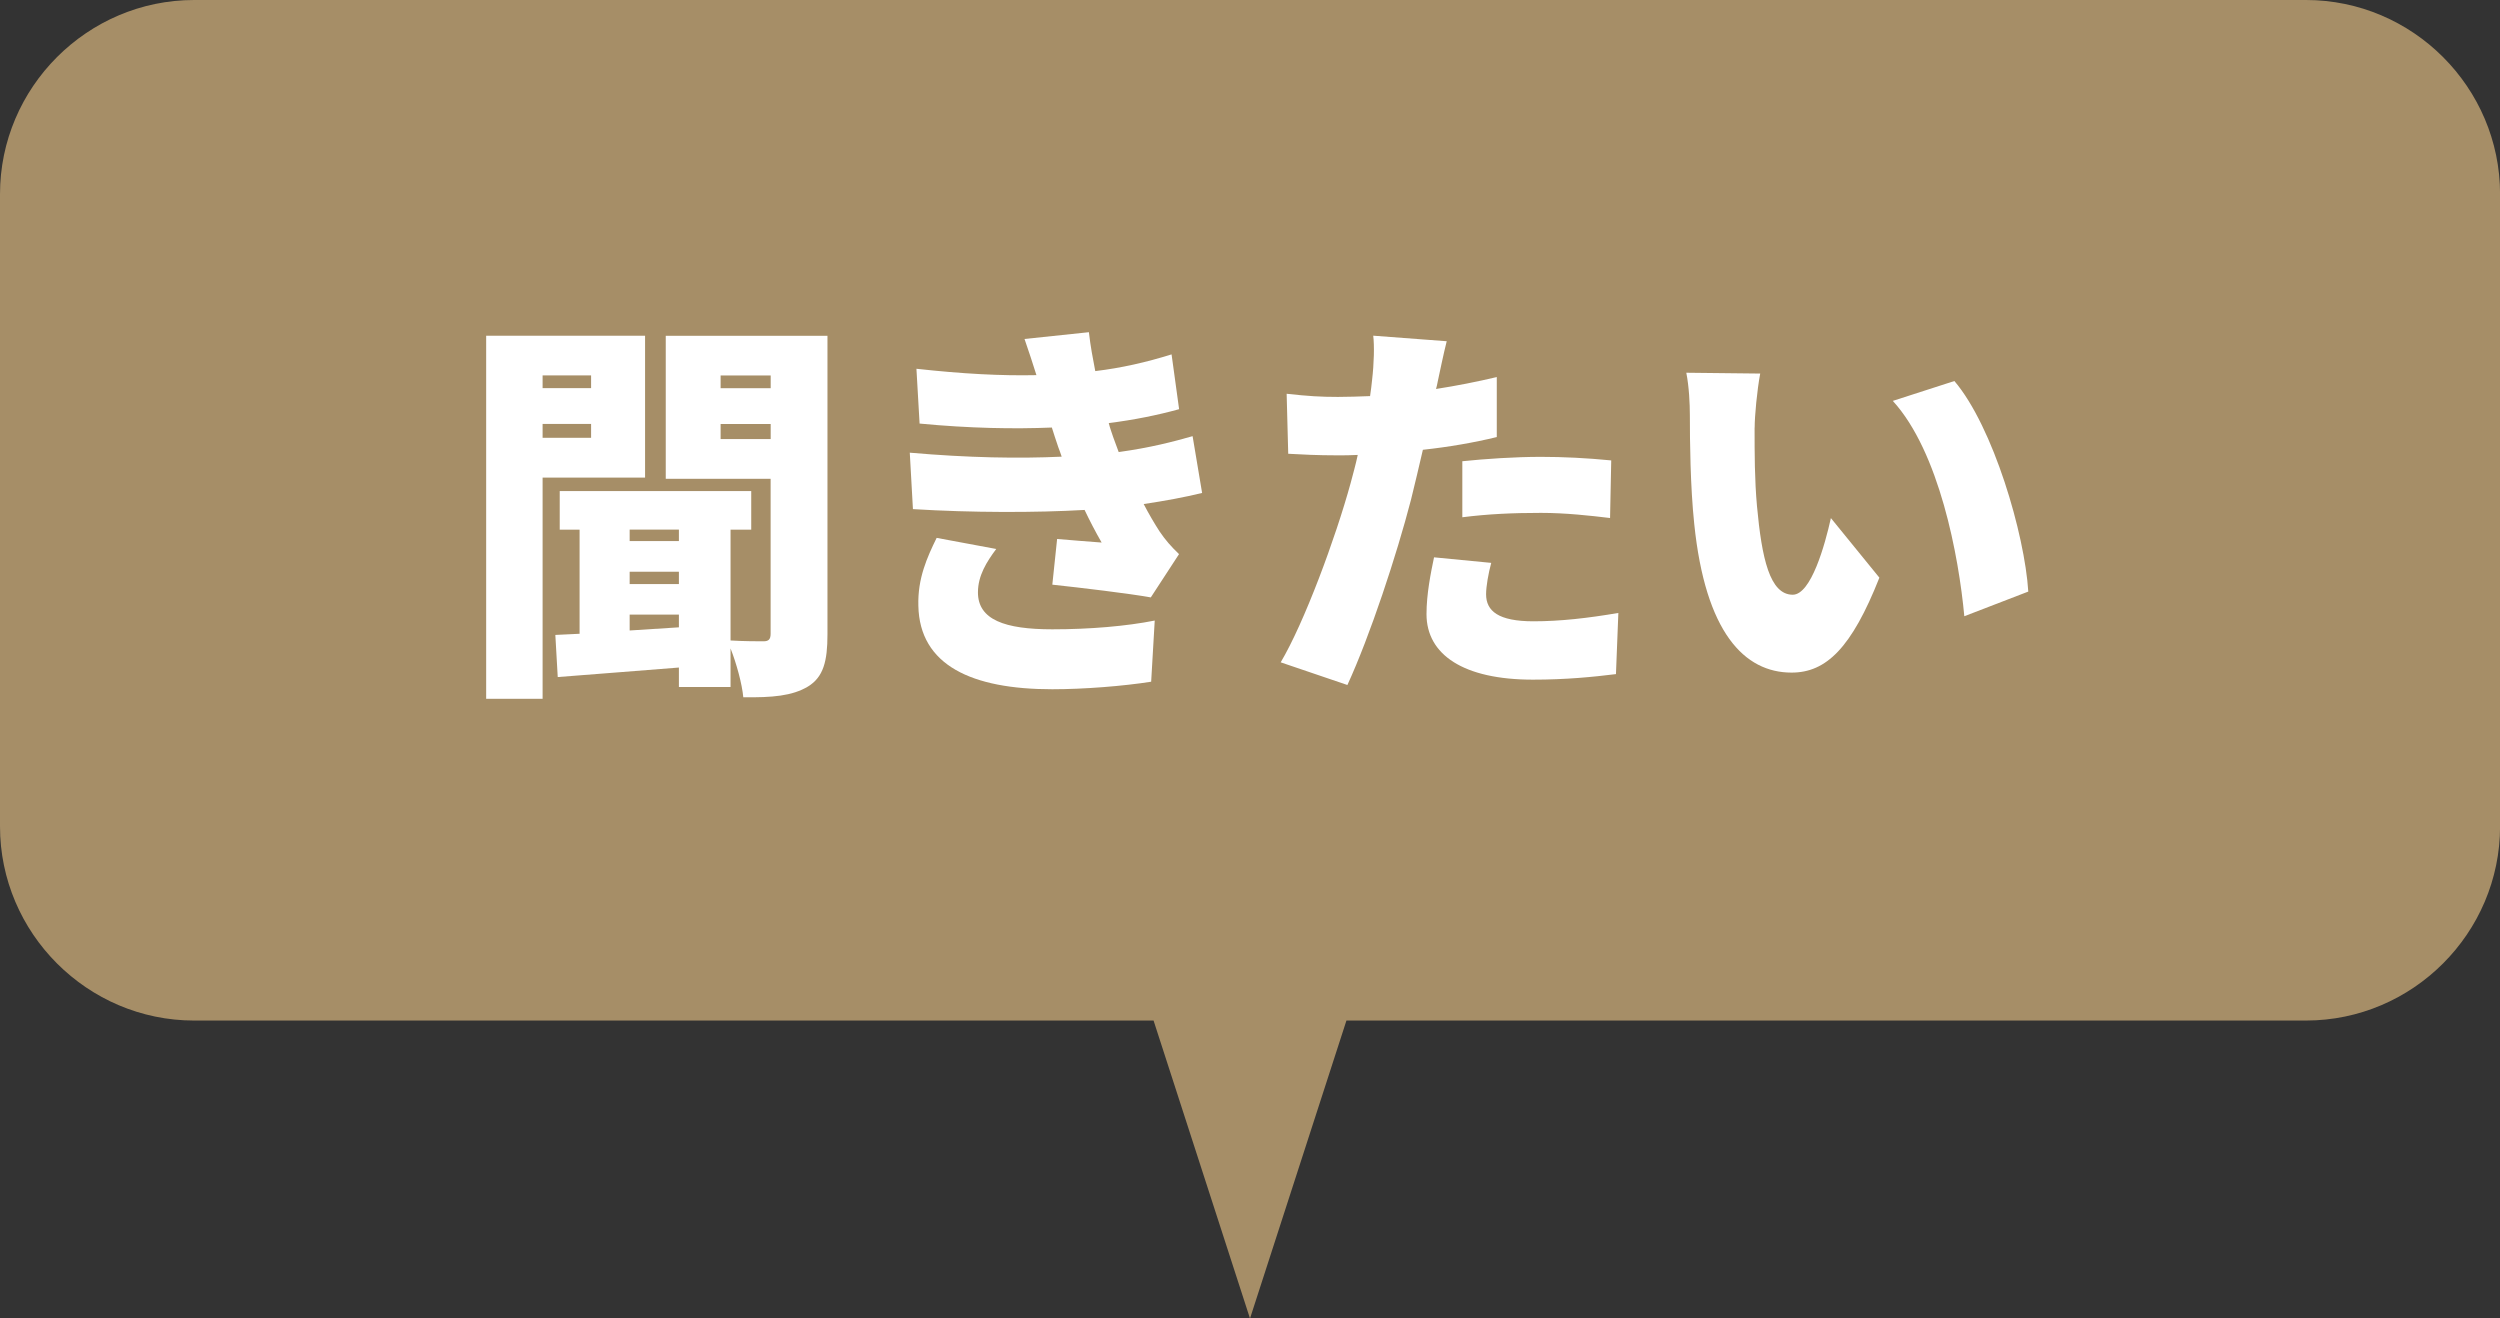 <?xml version="1.0" encoding="UTF-8"?><svg id="_レイヤー_1" xmlns="http://www.w3.org/2000/svg" viewBox="0 0 365 192.5"><rect x="0" y="0" width="365" height="192.5" fill="#333333" stroke="none"/><defs><style>.cls-1{fill:#fff;}.cls-2{fill:#a68e67;}</style></defs><path class="cls-2" d="M336.65,0H28.35C12.76,0,0,12.76,0,28.35V120.65c0,15.59,12.76,28.35,28.35,28.35H168.42l14.08,43.5,14.08-43.5h140.08c15.59,0,28.35-12.76,28.35-28.35V28.35c0-15.59-12.76-28.35-28.35-28.35Z"/><g><path class="cls-1" d="M79.22,69.72v32.3h-8.24V49.02h23.2v20.71h-14.96Zm0-14.91v1.86h7.08v-1.86h-7.08Zm7.08,9.11v-2.03h-7.08v2.03h7.08Zm34.51,28.71c0,3.89-.58,6.21-2.84,7.6-2.32,1.39-5.22,1.62-9.45,1.57-.17-1.91-.99-4.93-1.86-7.13v5.63h-7.54v-2.84c-6.38,.52-12.7,.99-17.69,1.39l-.35-6.15,3.54-.17v-15.2h-2.9v-5.63h27.96v5.63h-3.02v16.18c1.91,.12,4.06,.12,4.81,.12s1.04-.29,1.04-1.1v-22.62h-15.31v-20.88h23.61v43.62Zm-28.88-15.31v1.68h7.19v-1.68h-7.19Zm0,7.95h7.19v-1.8h-7.19v1.8Zm7.19,6.32v-1.86h-7.19v2.32l7.19-.46Zm6.09-36.77v1.86h7.31v-1.86h-7.31Zm7.31,9.28v-2.2h-7.31v2.2h7.31Z"/><path class="cls-1" d="M155.02,66.71c-.17-.52-.35-.99-.52-1.45-.35-1.1-.7-2.03-.93-2.84-5.45,.23-12.01,.12-19.31-.58l-.46-8c6.79,.75,12.41,1.04,17.52,.93-.52-1.68-1.1-3.42-1.74-5.28l9.4-.99c.23,2.03,.58,3.89,.93,5.68,3.83-.46,7.42-1.28,11.14-2.44l1.1,8c-3.13,.87-6.61,1.57-10.27,2.03,.17,.7,.41,1.33,.64,2.03,.23,.64,.52,1.39,.81,2.2,4.64-.64,7.95-1.51,10.79-2.32l1.39,8.29c-2.61,.64-5.45,1.16-8.53,1.62,.75,1.45,1.57,2.84,2.32,4,.87,1.28,1.68,2.2,2.84,3.31l-4.12,6.32c-3.25-.58-10.03-1.39-14.38-1.86l.7-6.67c2.03,.17,4.87,.41,6.5,.52-.93-1.62-1.74-3.19-2.49-4.76-7.13,.41-16.41,.41-25.06-.12l-.46-8.24c8.53,.75,15.95,.87,22.21,.58Zm-12.24,19.78c0,4,3.94,5.39,10.85,5.39,5.51,0,10.85-.46,14.96-1.28l-.52,8.93c-4.06,.64-9.8,1.1-14.44,1.1-11.72,0-19.37-3.48-19.55-12.18-.12-4,1.28-7.08,2.67-9.92l8.7,1.62c-1.39,1.86-2.67,3.89-2.67,6.32Z"/><path class="cls-1" d="M209.89,55.8c-.06,.29-.12,.64-.23,.99,2.96-.46,5.92-1.04,8.87-1.74v8.76c-3.31,.81-7.02,1.45-10.79,1.86-.58,2.49-1.16,4.99-1.74,7.31-2.09,8.06-5.97,19.84-9.28,27.03l-9.74-3.31c3.42-5.74,8-18.1,10.21-26.16,.35-1.33,.75-2.73,1.04-4.12-1.04,.06-2.03,.06-2.96,.06-2.96,0-5.22-.12-7.19-.23l-.23-8.76c3.13,.35,4.99,.46,7.48,.46,1.57,0,3.07-.06,4.7-.12,.12-.87,.23-1.62,.29-2.32,.29-2.44,.35-5.05,.17-6.5l10.73,.81c-.46,1.8-1.04,4.64-1.33,5.97Zm7.08,30.97c0,2.44,1.8,3.94,6.9,3.94,3.94,0,7.95-.46,12.41-1.22l-.35,8.93c-3.31,.41-7.25,.81-12.12,.81-10.15,0-15.54-3.65-15.54-9.57,0-2.96,.64-6.09,1.1-8.29l8.35,.81c-.41,1.51-.75,3.42-.75,4.58Zm8-20.07c3.25,0,6.73,.17,10.27,.52l-.17,8.41c-2.9-.35-6.5-.75-10.09-.75-4.18,0-7.77,.17-11.48,.64v-8.18c3.36-.35,7.71-.64,11.48-.64Z"/><path class="cls-1" d="M256.17,62.42c0,3.83,0,7.6,.35,11.48,.7,7.6,1.86,12.93,5.22,12.93,2.67,0,4.7-7.25,5.57-11.19l7.08,8.7c-4.06,10.27-7.77,13.86-12.82,13.86-6.9,0-12.58-5.86-14.21-21.69-.58-5.51-.64-12.18-.64-15.83,0-1.74-.12-4.23-.52-6.26l10.79,.12c-.46,2.44-.81,6.21-.81,7.89Zm39.96,23.95l-9.34,3.6c-.81-8.76-3.65-24.01-10.44-31.44l8.99-2.9c5.68,6.67,10.27,22.39,10.79,30.74Z"/></g></svg>